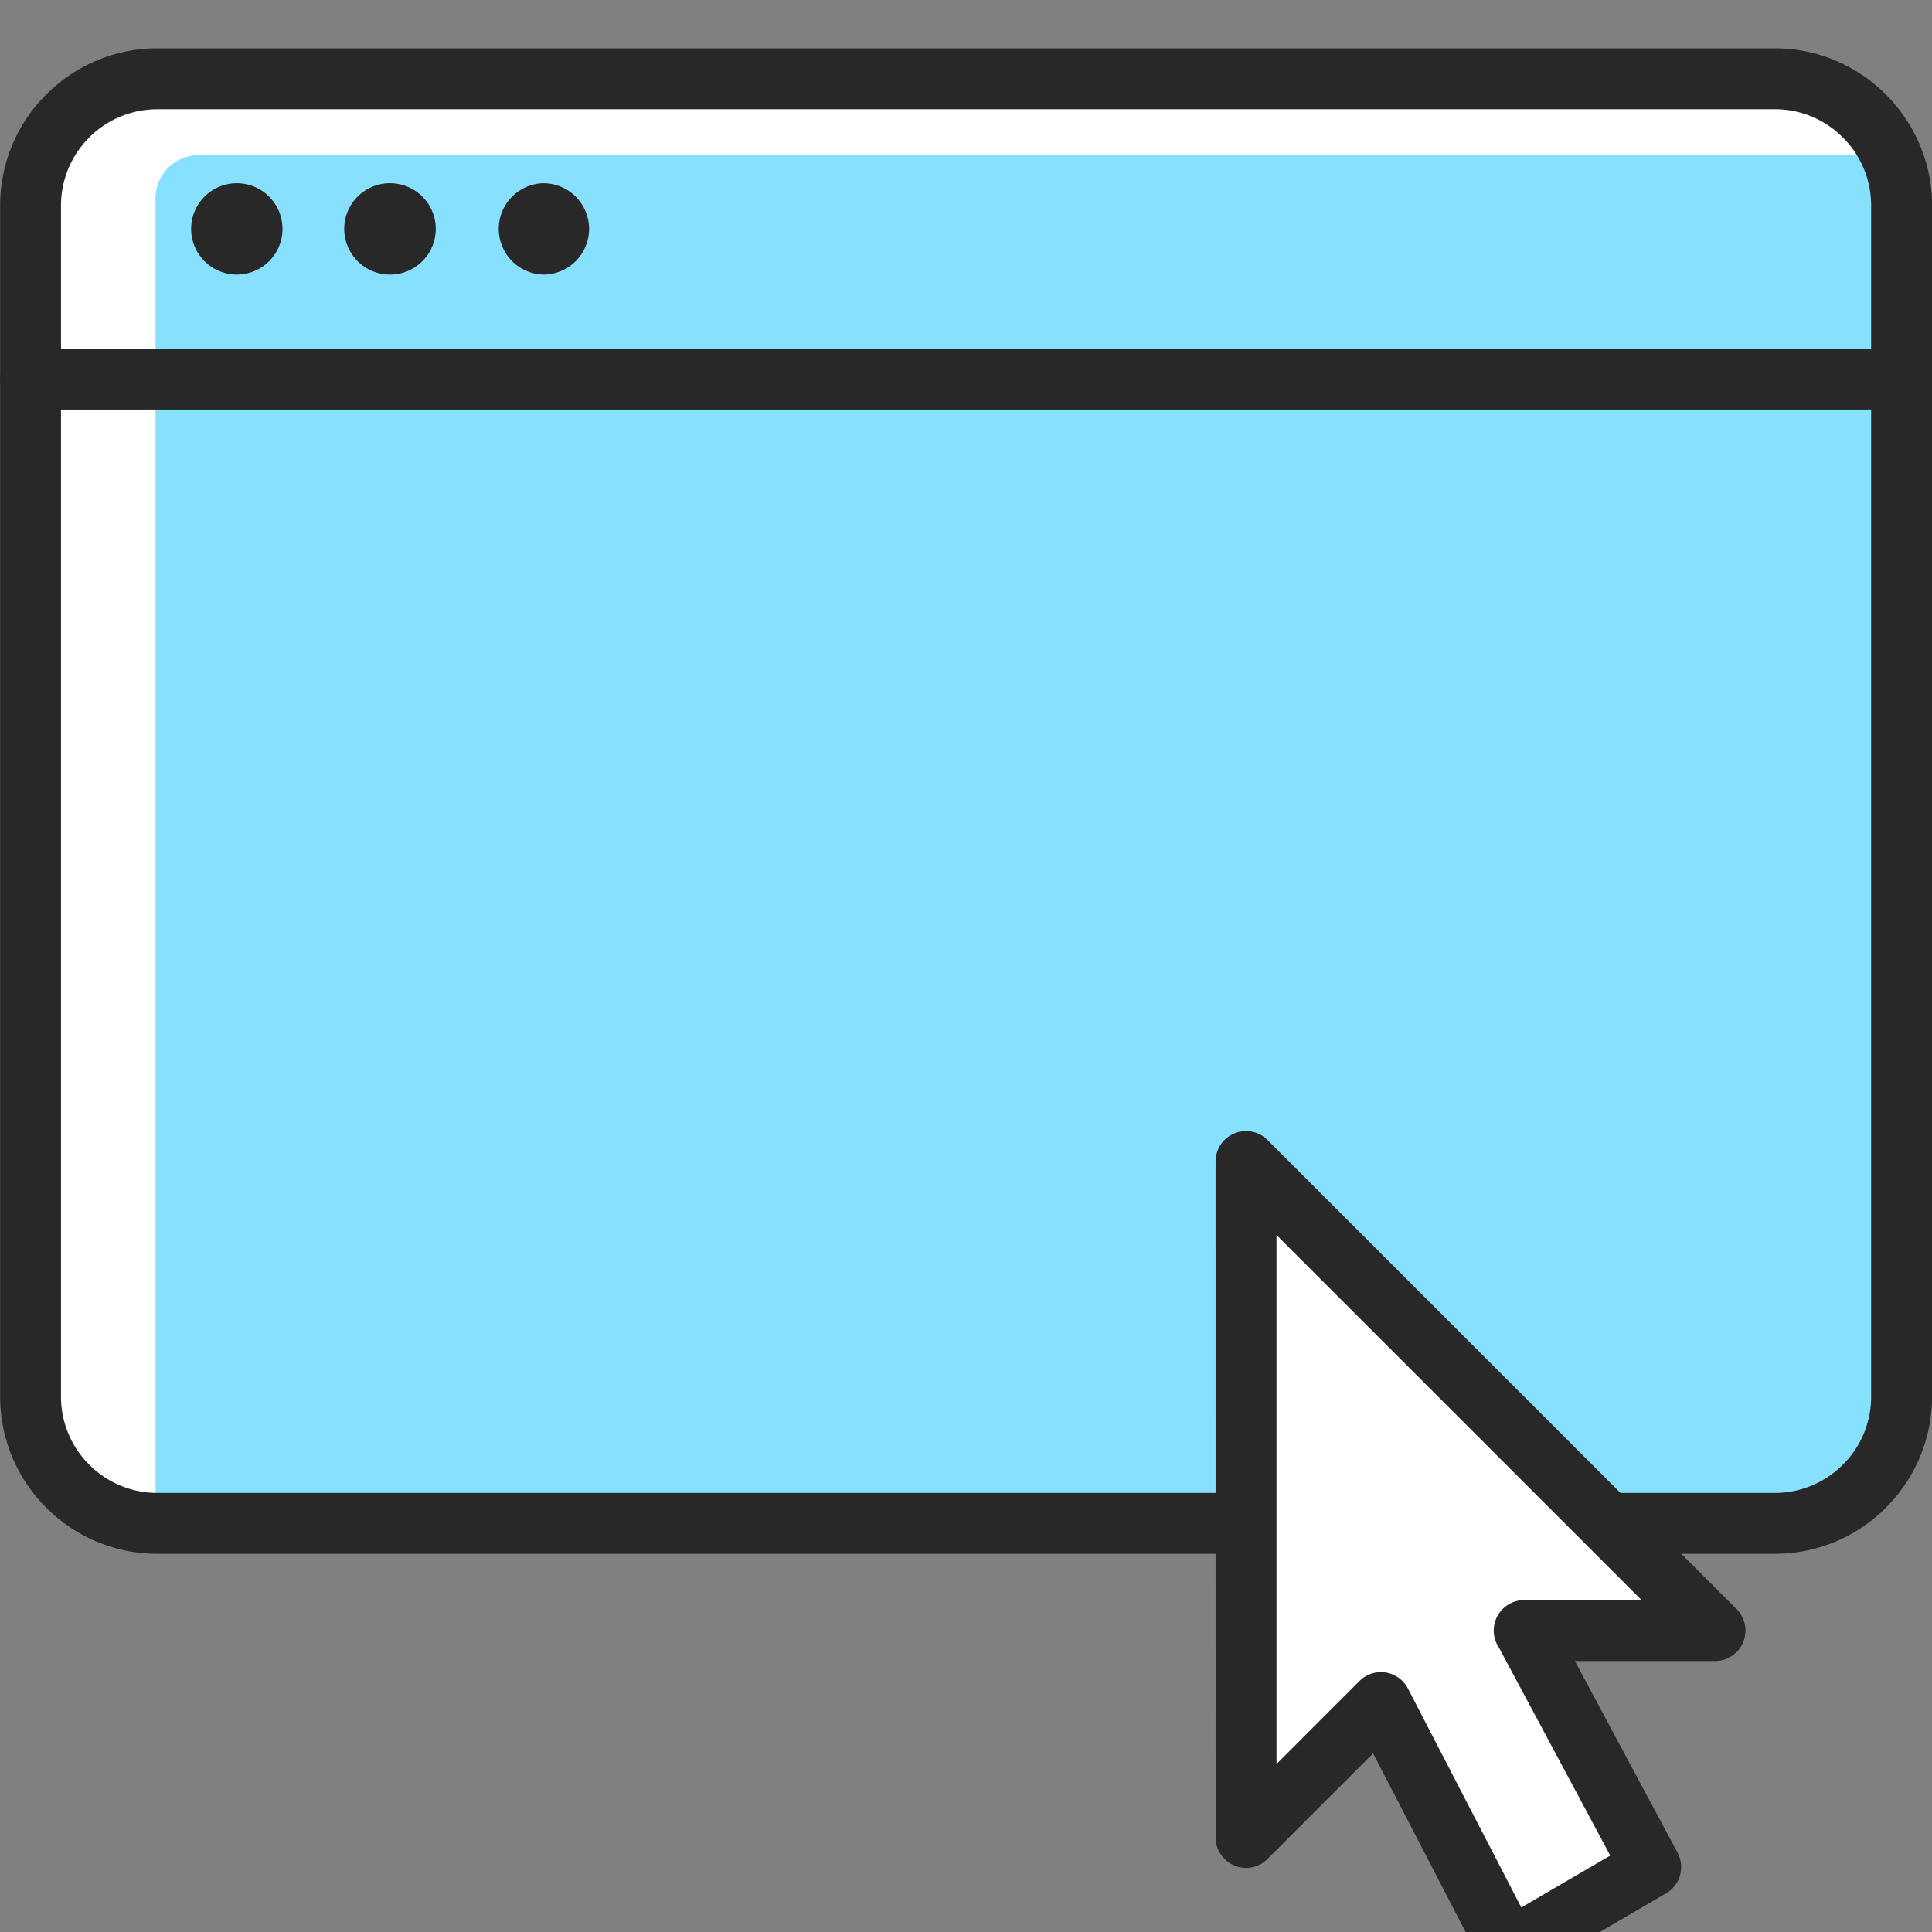 <?xml version="1.0"?>
<svg xmlns="http://www.w3.org/2000/svg" width="120" height="120" viewBox="0 0 120 120" fill="none">
    <rect x="0" y="0" width="120" height="120" fill="#808080" stroke="none"/>
    <g clip-path="url(#a)">
        <g clip-path="url(#b)">
            <path fill-rule="evenodd" clip-rule="evenodd" d="M9.765 4.892h100.481c4.332 0 7.866 3.536 7.866 7.865v73.994c0 4.329-3.536 7.865-7.866 7.865H9.765c-4.326 0-7.866-3.538-7.866-7.865V12.758c-.001-4.33 3.539-7.866 7.866-7.866z" fill="#fff"/>
            <path fill-rule="evenodd" clip-rule="evenodd" d="M12.324 9.634H116.031c1.147 0 2.081.937 2.081 2.083v73.175c0 5.986-4.433 9.726-9.426 9.726H9.66V12.296a2.688 2.688 0 0 1 2.664-2.662z" fill="#88E0FF"/>
            <path d="M110.246 6.784H9.766a5.993 5.993 0 0 0-4.147 1.674l-.075.08a5.953 5.953 0 0 0-1.755 4.22v73.996a5.95 5.95 0 0 0 1.755 4.22 5.962 5.962 0 0 0 4.22 1.754h100.48a5.954 5.954 0 0 0 4.219-1.755 5.937 5.937 0 0 0 1.757-4.219V12.757a5.93 5.93 0 0 0-1.757-4.218 5.924 5.924 0 0 0-4.217-1.755zM9.766 3h100.48c2.68 0 5.117 1.103 6.887 2.865 1.768 1.777 2.871 4.215 2.871 6.893v73.996a9.755 9.755 0 0 1-2.863 6.885 9.72 9.72 0 0 1-6.895 2.87H9.766a9.713 9.713 0 0 1-6.893-2.866 9.726 9.726 0 0 1-2.865-6.889V12.757a9.745 9.745 0 0 1 2.865-6.892l.108-.1A9.73 9.73 0 0 1 9.765 3z" fill="#282828"/>
            <path fill-rule="evenodd" clip-rule="evenodd" d="m102.538 115.967-.701.416-8.11 4.727-7.952-15.366-8.38 8.385V72.146l29.129 29.134H94.667l7.871 14.687z" fill="#fff"/>
            <path d="m94.493 118.477 5.523-3.223-6.922-12.932a1.892 1.892 0 0 1 1.571-2.938h7.298L79.286 76.71v32.856l5.155-5.157a1.887 1.887 0 0 1 3.011.473l7.04 13.595zm8.998-.885-8.809 5.149a1.888 1.888 0 0 1-2.582-.677l-6.814-13.158-6.556 6.556a1.878 1.878 0 0 1-2.67 0 1.869 1.869 0 0 1-.556-1.335l-.003-41.983a1.893 1.893 0 0 1 3.288-1.277l29.072 29.072a1.895 1.895 0 0 1 0 2.676 1.898 1.898 0 0 1-1.338.553h-8.704l6.38 11.914a1.885 1.885 0 0 1-.708 2.51zM1.897 25.438a1.89 1.89 0 1 1 0-3.78h116.215a1.89 1.89 0 0 1 1.892 1.888c0 1.045-.85 1.892-1.892 1.892H1.897zM14.711 17.053a2.837 2.837 0 1 1-.004-5.674 2.837 2.837 0 1 1 .004 5.674zM24.221 17.053a2.841 2.841 0 0 1-2.842-2.839 2.84 2.84 0 0 1 2.838-2.835 2.843 2.843 0 0 1 2.85 2.835 2.842 2.842 0 0 1-2.846 2.84zM33.743 17.053a2.838 2.838 0 0 1-.004-5.674 2.84 2.84 0 0 1 2.85 2.835 2.84 2.84 0 0 1-2.846 2.84z" fill="#282828"/>
        </g>
    </g>
    <defs>
        <clipPath id="a">
            <path fill="#fff" d="M0 0h120v120H0z"/>
        </clipPath>
        <clipPath id="b">
            <path fill="#fff" transform="translate(0 3)" d="M0 0h120v120H0z"/>
        </clipPath>
    </defs>
</svg>
